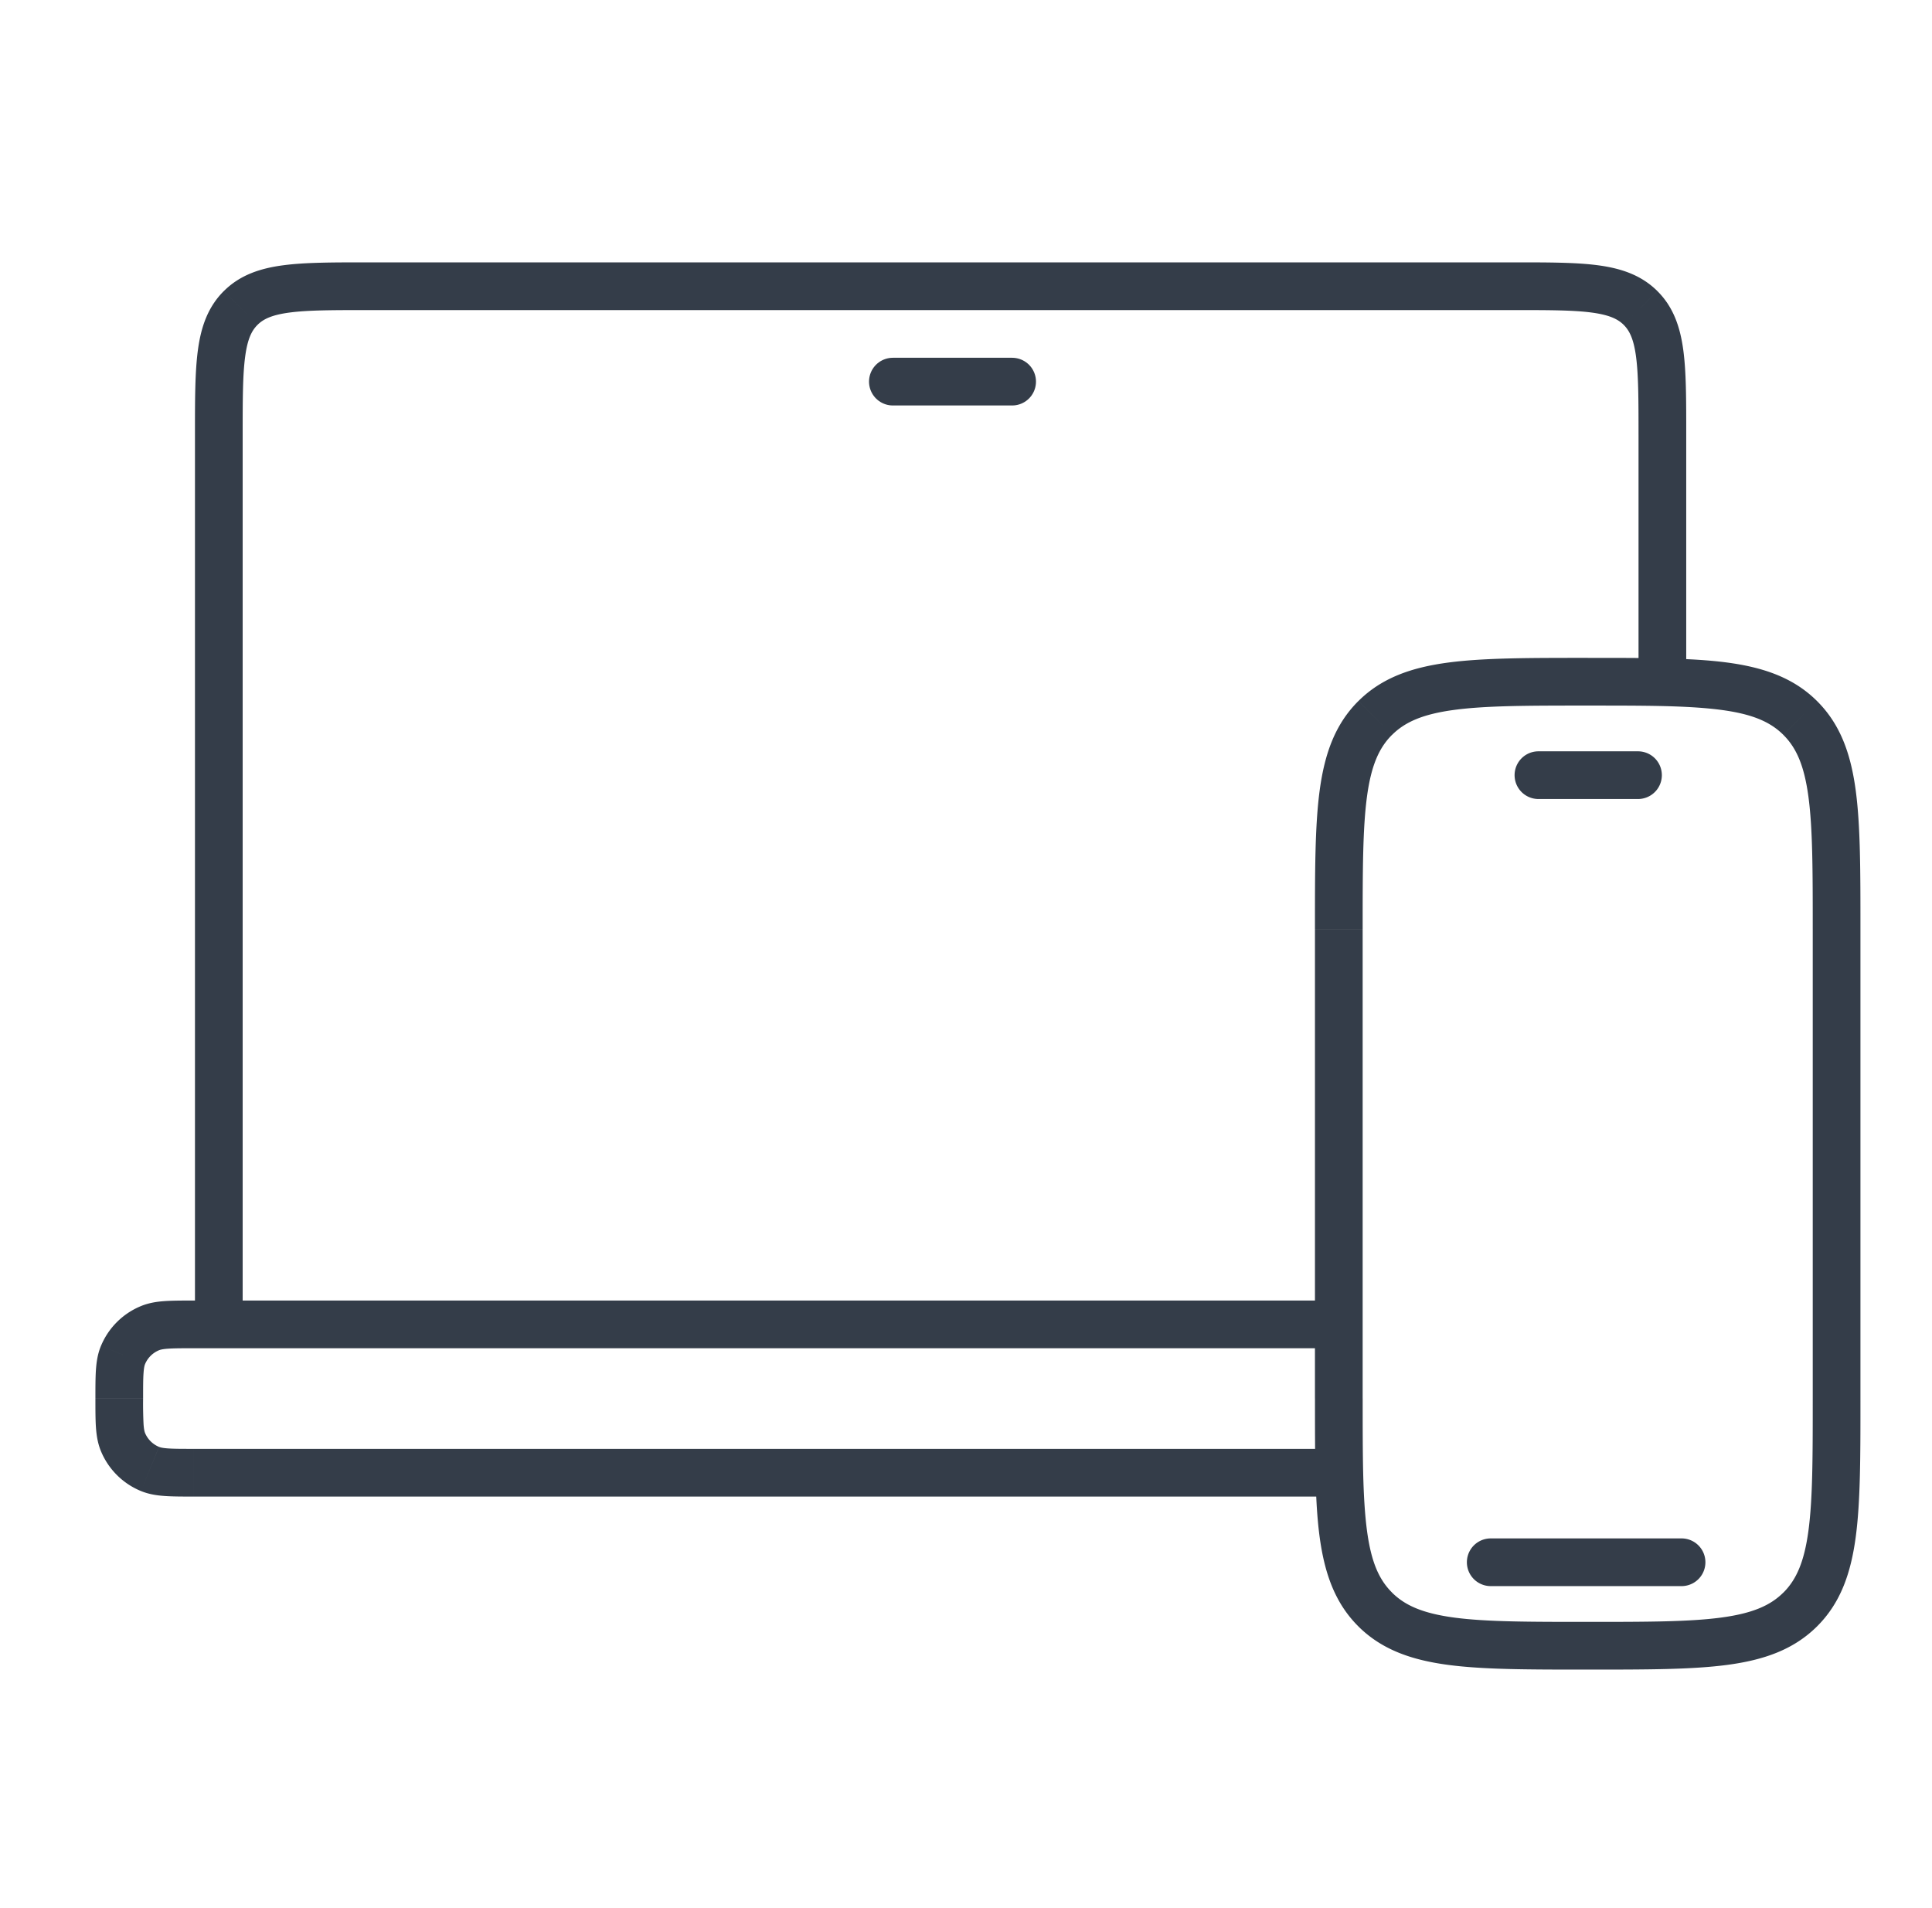 <svg width="81" height="80" fill="none" xmlns="http://www.w3.org/2000/svg"><path d="M57.659 67.482l-.705.71.705-.71zM75.472 30.1l-.705.71.705-.71zM62.5 64.5a1 1 0 1 0 0 2v-2zm8 2a1 1 0 1 0 0-2v2zm-6-35a1 1 0 1 0 0 2v-2zm4.174 2a1 1 0 1 0 0-2v2zM6.288 61.588l.38-.925-.38.925zm-1.13-1.122l-.922.385.923-.385zm1.13-4.781l.38.925-.38-.925zm-1.13 1.122l-.922-.385.923.385zm63.62-43.896l-.704.71.705-.71zM56.152 61.745l1-.023-1 .023zM76 38.945v19.691h2v-19.69h-2zM66.565 68c-2.487 0-4.253-.002-5.592-.18-1.311-.176-2.063-.504-2.61-1.047l-1.41 1.419c.982.974 2.225 1.405 3.755 1.61 1.502.2 3.426.198 5.857.198v-2zM76 58.636c0 2.472-.002 4.224-.182 5.552-.176 1.299-.505 2.042-1.05 2.585l1.409 1.419c.982-.976 1.417-2.212 1.623-3.736.202-1.493.2-3.405.2-5.82h-2zM66.565 70c2.432 0 4.355.002 5.858-.198 1.53-.205 2.772-.636 3.754-1.61l-1.41-1.42c-.547.544-1.298.872-2.61 1.047-1.338.179-3.104.181-5.592.181v2zM78 38.946c0-2.415.002-4.327-.2-5.82-.206-1.524-.641-2.76-1.623-3.736l-1.41 1.42c.546.541.875 1.285 1.051 2.584.18 1.328.182 3.08.182 5.552h2zM66.565 27.582c-2.431 0-4.355-.002-5.857.198-1.53.205-2.773.636-3.754 1.61l1.41 1.42c.546-.544 1.298-.872 2.609-1.047 1.339-.18 3.105-.181 5.592-.181v-2zM57.13 38.946c0-2.472.003-4.224.182-5.552.176-1.3.505-2.043 1.051-2.585l-1.41-1.419c-.981.975-1.416 2.212-1.623 3.735-.202 1.494-.2 3.406-.2 5.82h2zM62.5 66.5h8v-2h-8v2zm2-33h4.174v-2H64.5v2zM8.13 60.745c-.5 0-.824 0-1.074-.017-.24-.016-.337-.044-.387-.065l-.761 1.85c.333.137.671.187 1.013.21.333.023.737.023 1.21.023v-2zM4 58.636c0 .47 0 .872.022 1.203.024.34.075.679.214 1.012l1.846-.77c-.02-.048-.048-.141-.064-.38A17.422 17.422 0 0 1 6 58.637H4zm2.669 2.027a1.08 1.08 0 0 1-.587-.582l-1.846.77a3.08 3.08 0 0 0 1.672 1.662l.76-1.85zm1.461-6.136c-.472 0-.876 0-1.21.022-.34.023-.679.074-1.012.211l.76 1.85c.051-.02.148-.049.388-.065.25-.017.575-.018 1.074-.018v-2zM6 58.637c0-.497 0-.82.018-1.066.016-.238.044-.332.064-.38l-1.846-.77c-.14.334-.19.672-.214 1.013C4 57.765 4 58.167 4 58.636h2zm-.092-3.877a3.08 3.08 0 0 0-1.672 1.662l1.846.77a1.08 1.08 0 0 1 .587-.582l-.761-1.85zM15.435 13h48v-2h-48v2zm-5.261 42.527V18.218h-2v37.31h2zM63.434 13c1.505 0 2.532.002 3.303.105.743.1 1.096.275 1.337.515l1.41-1.419c-.676-.67-1.52-.95-2.482-1.078-.934-.125-2.12-.123-3.567-.123v2zm7.262 5.218c0-1.437.002-2.616-.124-3.546-.13-.958-.412-1.8-1.088-2.47l-1.41 1.418c.24.239.417.586.516 1.32.103.765.106 1.784.106 3.278h2zM15.435 11c-1.448 0-2.633-.002-3.568.123-.962.128-1.805.407-2.48 1.078l1.409 1.42c.24-.24.593-.417 1.336-.516.771-.103 1.799-.105 3.303-.105v-2zm-5.261 7.218c0-1.494.002-2.513.106-3.277.099-.735.275-1.082.516-1.32l-1.41-1.42c-.676.672-.959 1.513-1.088 2.471-.126.93-.124 2.109-.124 3.546h2zm58.522 0v10.385h2V18.218h-2zm-2.13 11.364c1.18 0 2.204 0 3.107.02l.045-2c-.93-.02-1.979-.02-3.153-.02v2zm3.107.02c2.95.067 4.249.367 5.094 1.207l1.41-1.419c-1.48-1.47-3.584-1.722-6.459-1.787l-.045 2zM8.13 56.527h48v-2h-48v2zm49 2.11v-3.11h-2v3.11h2zm0-3.11V38.946h-2v16.581h2zm-.979 5.218H8.131v2h48.02v-2zm-1.02-2.109c0 1.166 0 2.208.02 3.133l2-.047c-.02-.896-.02-1.913-.02-3.086h-2zm.02 3.133c.066 2.856.321 4.951 1.803 6.423l1.41-1.42c-.844-.837-1.145-2.12-1.213-5.05l-2 .047z" fill="#343D49"/><path d="M37.434 16h5" stroke="#343D49" stroke-width="2" stroke-linecap="round"/></svg>